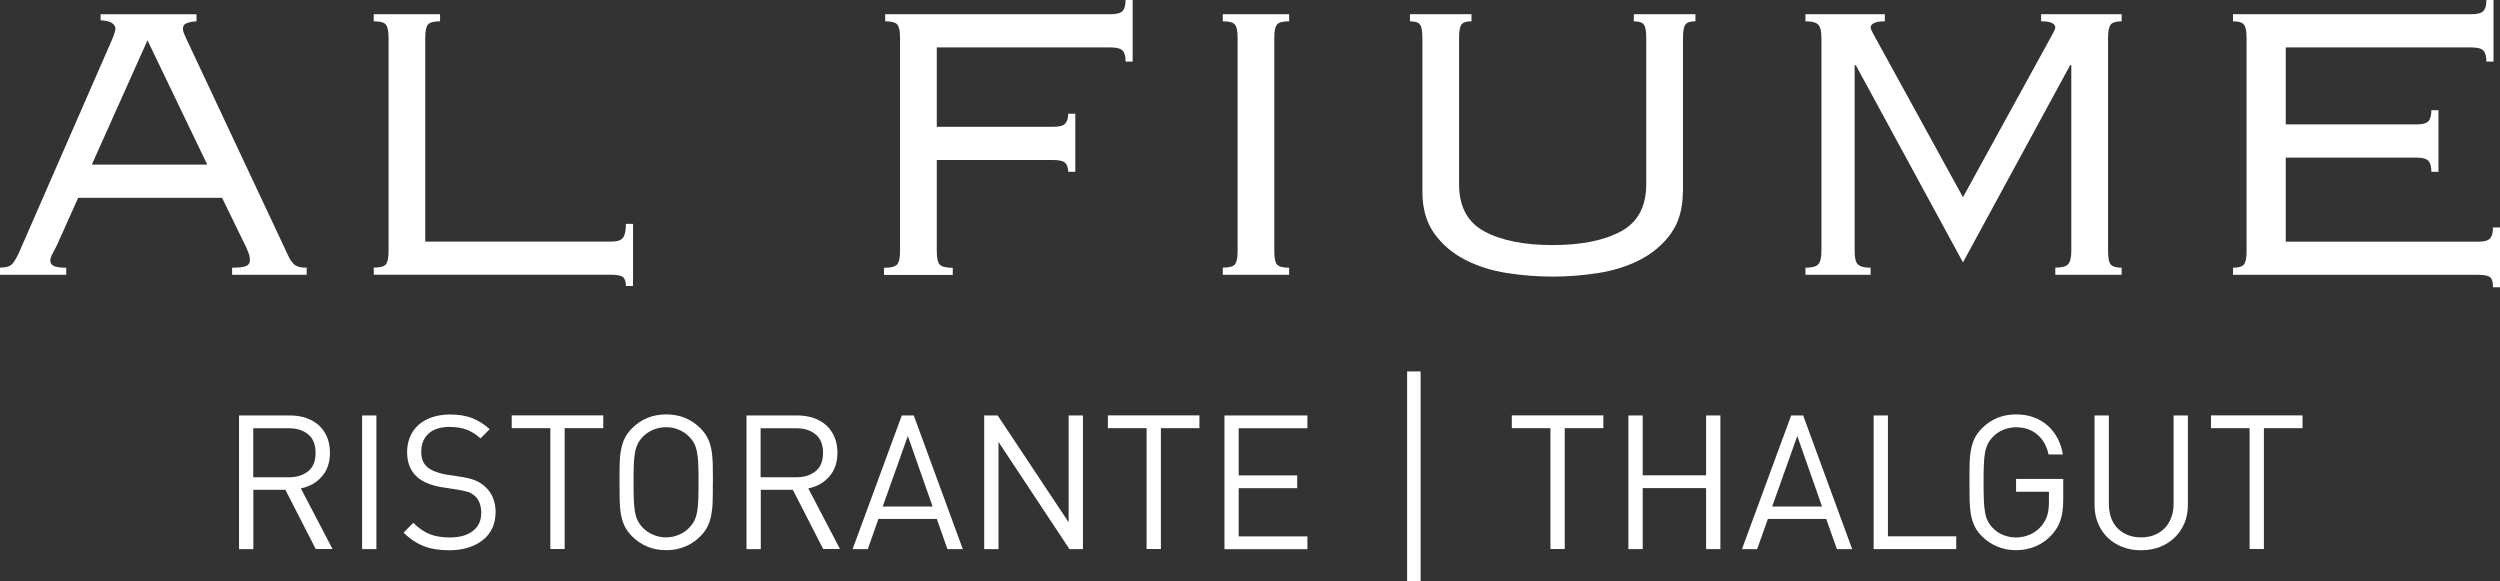 <?xml version="1.0" encoding="UTF-8"?><svg id="Ebene_2" xmlns="http://www.w3.org/2000/svg" viewBox="0 0 281.55 65.46"><rect x="0" y="0" width="281.55" height="65.46" fill="#333333" stroke="none"/><g id="Ebene_1-2"><path d="m0,30.14c.71,0,1.19-.16,1.43-.47.24-.31.48-.71.7-1.2L12.67,4.34c.22-.53.33-.91.33-1.13s-.12-.42-.37-.6c-.25-.18-.68-.29-1.3-.33v-.67h10.8v.8c-.36,0-.7.06-1.03.17-.33.11-.5.32-.5.63,0,.22.06.44.17.67.11.22.21.45.3.67l11.4,24.27c.13.31.33.61.6.9.27.29.76.43,1.47.43v.8h-8.4v-.8c.8,0,1.33-.07,1.6-.2.27-.13.4-.33.4-.6,0-.31-.04-.58-.13-.8-.09-.22-.18-.44-.27-.67l-2.73-5.6H8.8l-2.27,5.07c-.18.4-.37.78-.57,1.13-.2.36-.3.65-.3.87,0,.27.13.47.4.6.27.13.73.2,1.4.2v.8H0v-.8Zm10.34-11.6h13l-6.73-14-6.27,14Z" style="fill:#fff;"/><path d="m70.49,32.21c0-.49-.11-.82-.33-1-.22-.18-.67-.27-1.33-.27h-26.74v-.8c.71,0,1.17-.12,1.37-.37.2-.24.3-.74.3-1.5V4.27c0-.76-.1-1.26-.3-1.5-.2-.25-.66-.37-1.37-.37v-.8h7.47v.8c-.71,0-1.17.12-1.37.37-.2.24-.3.74-.3,1.5v22.94h20.94c.67,0,1.11-.14,1.33-.43.22-.29.33-.81.33-1.57h.8v7h-.8Z" style="fill:#fff;"/><path d="m126.77,6.94c0-.58-.11-.99-.33-1.23-.22-.24-.67-.37-1.33-.37h-19.61v8.94h13.14c.67,0,1.11-.12,1.33-.37.22-.24.33-.61.33-1.1h.8v6.54h-.8c0-.44-.11-.78-.33-1-.22-.22-.67-.33-1.33-.33h-13.14v10.27c0,.76.11,1.26.33,1.5.22.24.71.37,1.47.37v.8h-7.74v-.8c.76,0,1.25-.12,1.47-.37.22-.24.33-.74.33-1.5V4.27c0-.76-.1-1.26-.3-1.5-.2-.25-.66-.37-1.37-.37v-.8h25.41c.67,0,1.11-.12,1.33-.37.22-.24.33-.66.33-1.23h.8v6.94h-.8Z" style="fill:#fff;"/><path d="m137.71,30.14c.71,0,1.17-.12,1.37-.37.2-.24.3-.74.3-1.5V4.27c0-.76-.1-1.26-.3-1.5-.2-.25-.66-.37-1.37-.37v-.8h7.47v.8c-.71,0-1.17.12-1.37.37-.2.24-.3.74-.3,1.5v24.01c0,.76.1,1.26.3,1.5.2.24.65.37,1.37.37v.8h-7.47v-.8Z" style="fill:#fff;"/><path d="m189.52,21.61c0,1.87-.44,3.42-1.33,4.67-.89,1.25-2.05,2.23-3.47,2.97-1.42.73-3,1.23-4.73,1.5-1.73.27-3.45.4-5.14.4s-3.4-.13-5.13-.4c-1.73-.27-3.31-.77-4.73-1.5-1.42-.73-2.58-1.72-3.47-2.97-.89-1.25-1.33-2.8-1.33-4.67V4.27c0-.76-.09-1.26-.27-1.5-.18-.25-.56-.37-1.13-.37v-.8h6.93v.8c-.58,0-.96.12-1.13.37-.18.24-.27.74-.27,1.5v16.47c0,2.53.96,4.31,2.87,5.33,1.91,1.02,4.47,1.53,7.67,1.53s5.76-.51,7.67-1.53c1.91-1.02,2.87-2.8,2.87-5.33V4.27c0-.76-.09-1.26-.27-1.5-.18-.25-.56-.37-1.13-.37v-.8h6.94v.8c-.58,0-.96.12-1.13.37-.18.24-.27.74-.27,1.5v17.34Z" style="fill:#fff;"/><path d="m231.47,30.14c.71,0,1.19-.12,1.43-.37.24-.24.37-.74.37-1.5V7.34h-.13l-12.07,22.21-12.07-22.21h-.13v20.94c0,.76.12,1.26.37,1.5.24.24.72.37,1.43.37v.8h-7.34v-.8c.71,0,1.19-.12,1.43-.37.24-.24.37-.74.37-1.5V4.27c0-.76-.12-1.26-.37-1.5-.24-.25-.72-.37-1.43-.37v-.8h8.94v.8c-1.07,0-1.6.25-1.6.73,0,.09.13.38.4.87l10,18.21,10-18.21c.27-.49.4-.78.4-.87,0-.49-.53-.73-1.6-.73v-.8h9.07v.8c-.62,0-1.03.12-1.23.37-.2.24-.3.74-.3,1.5v24.01c0,.76.1,1.26.3,1.5.2.24.61.37,1.23.37v.8h-7.47v-.8Z" style="fill:#fff;"/><path d="m253.01,4.27c0-.76-.1-1.26-.3-1.5-.2-.25-.61-.37-1.23-.37v-.8h26.88c.67,0,1.11-.12,1.33-.37.22-.24.33-.66.33-1.23h.8v6.94h-.8c0-.58-.11-.99-.33-1.23-.22-.24-.67-.37-1.33-.37h-20.94v8.67h14.74c.67,0,1.11-.12,1.33-.37.22-.24.33-.65.33-1.23h.8v6.94h-.8c0-.58-.11-.99-.33-1.23-.22-.25-.67-.37-1.33-.37h-14.74v9.47h21.67c.67,0,1.11-.12,1.34-.37.22-.24.33-.66.33-1.23h.8v6.73h-.8c0-.58-.11-.96-.33-1.13-.22-.18-.67-.27-1.34-.27h-27.61v-.8c.62,0,1.03-.12,1.23-.37.2-.24.3-.74.3-1.5V4.27Z" style="fill:#fff;"/><path d="m35.56,61.84l-3.42-6.68h-3.61v6.68h-1.61v-15.05h5.77c.65,0,1.25.1,1.8.29.55.19,1.02.46,1.42.82.4.36.7.8.92,1.32.22.52.33,1.11.33,1.75,0,1.1-.3,2-.91,2.69-.61.7-1.39,1.15-2.37,1.34l3.57,6.83h-1.88Zm-.02-10.84c0-.93-.28-1.62-.83-2.08-.56-.46-1.28-.69-2.17-.69h-4.02v5.52h4.02c.89,0,1.61-.23,2.17-.68.56-.45.83-1.14.83-2.07Z" style="fill:#fff;"/><path d="m40.78,61.84v-15.05h1.61v15.05h-1.61Z" style="fill:#fff;"/><path d="m55.81,57.69c0,.66-.12,1.26-.37,1.79-.25.53-.6.98-1.06,1.34-.46.37-1.01.65-1.65.85-.64.2-1.35.3-2.12.3-1.13,0-2.09-.15-2.9-.47-.8-.31-1.56-.82-2.26-1.52l1.1-1.1c.62.62,1.25,1.05,1.88,1.29.63.24,1.37.36,2.22.36,1.1,0,1.97-.24,2.6-.73.64-.49.95-1.17.95-2.06,0-.39-.06-.75-.18-1.08-.12-.33-.3-.59-.54-.8-.24-.21-.49-.36-.75-.45-.26-.09-.67-.18-1.22-.27l-1.75-.27c-1.2-.2-2.12-.58-2.77-1.14-.76-.67-1.14-1.61-1.14-2.81,0-.63.11-1.22.34-1.74.22-.53.54-.98.96-1.34.41-.37.92-.65,1.51-.85.59-.2,1.26-.31,2.01-.31.96,0,1.78.13,2.47.39.69.26,1.36.68,2.01,1.26l-1.03,1.04c-.47-.42-.97-.74-1.5-.96-.54-.22-1.21-.33-2.01-.33-1.01,0-1.8.25-2.35.76-.55.51-.82,1.18-.82,2.03,0,.76.23,1.34.68,1.73.24.2.54.37.9.51.36.14.74.25,1.13.32l1.65.25c.35.06.67.11.94.18.27.06.52.14.73.22.21.09.4.18.58.29.18.1.34.23.5.37.85.72,1.27,1.71,1.27,2.98Z" style="fill:#fff;"/><path d="m63.59,48.22v13.61h-1.61v-13.61h-4.35v-1.44h10.31v1.44h-4.35Z" style="fill:#fff;"/><path d="m80.28,54.31c0,.8,0,1.51-.02,2.1-.01.6-.07,1.13-.16,1.61-.09.47-.23.9-.42,1.28-.19.38-.46.75-.81,1.1-.51.51-1.08.9-1.73,1.16-.65.27-1.35.4-2.11.4-1.52,0-2.8-.52-3.85-1.56-.35-.35-.62-.72-.81-1.1-.19-.38-.33-.81-.42-1.28-.09-.47-.14-1.01-.16-1.61-.01-.6-.02-1.3-.02-2.1s0-1.5.02-2.1c.01-.6.07-1.13.16-1.6.09-.47.23-.9.42-1.28.19-.38.46-.75.81-1.1,1.04-1.04,2.32-1.56,3.85-1.56s2.8.52,3.85,1.56c.35.35.62.72.81,1.1.19.38.33.8.42,1.28.09.47.14,1.01.16,1.6.01.6.02,1.3.02,2.1Zm-1.61,0c0-.79,0-1.45-.03-2-.02-.54-.07-1-.14-1.38-.07-.38-.18-.71-.32-.98-.14-.27-.33-.53-.57-.77-.32-.34-.72-.6-1.17-.79-.46-.19-.93-.28-1.43-.28s-.97.1-1.43.28c-.46.19-.85.46-1.17.79-.24.24-.43.5-.57.77-.14.28-.25.6-.32.98-.07.38-.12.84-.14,1.38-.02.54-.03,1.21-.03,2s.01,1.46.03,2c.02.54.07,1,.14,1.38.07.38.17.71.32.98.14.28.33.53.57.77.32.34.71.6,1.17.79.46.19.93.29,1.43.29s.97-.09,1.43-.29c.46-.19.85-.45,1.17-.79.24-.24.43-.5.57-.77.14-.27.25-.6.32-.98.07-.38.12-.84.14-1.38.02-.54.03-1.21.03-2Z" style="fill:#fff;"/><path d="m92.71,61.84l-3.42-6.68h-3.61v6.68h-1.61v-15.05h5.77c.65,0,1.25.1,1.8.29.55.19,1.02.46,1.42.82.39.36.7.8.92,1.32.22.52.33,1.11.33,1.75,0,1.1-.3,2-.91,2.69-.61.7-1.39,1.15-2.37,1.34l3.57,6.83h-1.88Zm-.02-10.84c0-.93-.28-1.62-.84-2.08-.56-.46-1.28-.69-2.17-.69h-4.02v5.52h4.02c.89,0,1.61-.23,2.17-.68.56-.45.84-1.14.84-2.07Z" style="fill:#fff;"/><path d="m106.7,61.84l-1.2-3.4h-6.57l-1.2,3.4h-1.71l5.54-15.05h1.35l5.52,15.05h-1.71Zm-4.46-12.74l-2.83,7.95h5.62l-2.79-7.95Z" style="fill:#fff;"/><path d="m120.44,61.84l-7.99-12.07v12.07h-1.61v-15.05h1.52l7.99,12.03v-12.03h1.61v15.05h-1.52Z" style="fill:#fff;"/><path d="m130.74,48.22v13.61h-1.61v-13.61h-4.36v-1.44h10.31v1.44h-4.35Z" style="fill:#fff;"/><path d="m137.9,61.84v-15.05h9.34v1.44h-7.74v5.31h6.59v1.44h-6.59v5.43h7.74v1.44h-9.34Z" style="fill:#fff;"/><path d="m158.47,65.46v-23.63h1.52v23.63h-1.52Z" style="fill:#fff;"/><path d="m176.22,48.22v13.61h-1.61v-13.61h-4.35v-1.44h10.31v1.44h-4.35Z" style="fill:#fff;"/><path d="m192.14,61.84v-6.87h-7.14v6.87h-1.61v-15.05h1.61v6.74h7.14v-6.74h1.61v15.05h-1.61Z" style="fill:#fff;"/><path d="m206.87,61.84l-1.2-3.4h-6.57l-1.21,3.4h-1.71l5.54-15.05h1.35l5.52,15.05h-1.71Zm-4.46-12.74l-2.83,7.95h5.62l-2.79-7.95Z" style="fill:#fff;"/><path d="m211.01,61.84v-15.05h1.61v13.61h7.69v1.44h-9.3Z" style="fill:#fff;"/><path d="m232.06,58.56c-.2.62-.53,1.17-.99,1.67-.53.58-1.14,1.01-1.83,1.3-.68.29-1.41.43-2.19.43s-1.45-.13-2.1-.4c-.66-.27-1.24-.66-1.74-1.16-.35-.35-.62-.72-.81-1.1-.19-.38-.33-.81-.42-1.28-.09-.47-.14-1.01-.16-1.61-.01-.6-.02-1.3-.02-2.1s0-1.5.02-2.1c.01-.6.07-1.13.16-1.6.09-.47.23-.9.42-1.28.19-.38.46-.75.81-1.1,1.04-1.04,2.32-1.56,3.85-1.56.72,0,1.38.11,1.98.33.6.22,1.12.53,1.57.93.45.4.82.88,1.11,1.43.29.55.49,1.16.6,1.82h-1.61c-.21-.96-.64-1.71-1.28-2.25s-1.43-.81-2.38-.81c-.49,0-.97.1-1.43.28-.46.19-.85.46-1.17.79-.24.24-.43.5-.57.77-.14.28-.25.6-.32.98-.07.38-.12.84-.14,1.38-.02.54-.03,1.21-.03,2s.01,1.46.03,2c.02.54.07,1.01.14,1.4.07.39.17.72.32.99.14.28.33.53.57.77.32.34.71.6,1.17.78.46.18.93.27,1.43.27.55,0,1.07-.11,1.57-.33.5-.22.93-.54,1.28-.96.31-.37.53-.76.66-1.19.13-.43.19-.94.19-1.53v-1.14h-3.7v-1.44h5.31v2.39c0,.88-.1,1.62-.3,2.23Z" style="fill:#fff;"/><path d="m246,58.93c-.26.63-.63,1.17-1.1,1.62-.47.45-1.03.8-1.67,1.05s-1.34.37-2.1.37-1.46-.12-2.1-.37c-.64-.25-1.19-.59-1.66-1.05-.47-.45-.83-.99-1.09-1.62-.26-.62-.39-1.31-.39-2.06v-10.08h1.61v9.96c0,.58.09,1.1.25,1.56.17.46.41.86.73,1.18.32.33.7.58,1.15.76s.95.27,1.5.27,1.05-.09,1.5-.27.83-.44,1.15-.76c.32-.32.56-.72.74-1.18.18-.46.27-.99.27-1.56v-9.96h1.61v10.08c0,.75-.13,1.43-.39,2.06Z" style="fill:#fff;"/><path d="m254.96,48.22v13.61h-1.61v-13.61h-4.35v-1.44h10.31v1.44h-4.35Z" style="fill:#fff;"/></g></svg>